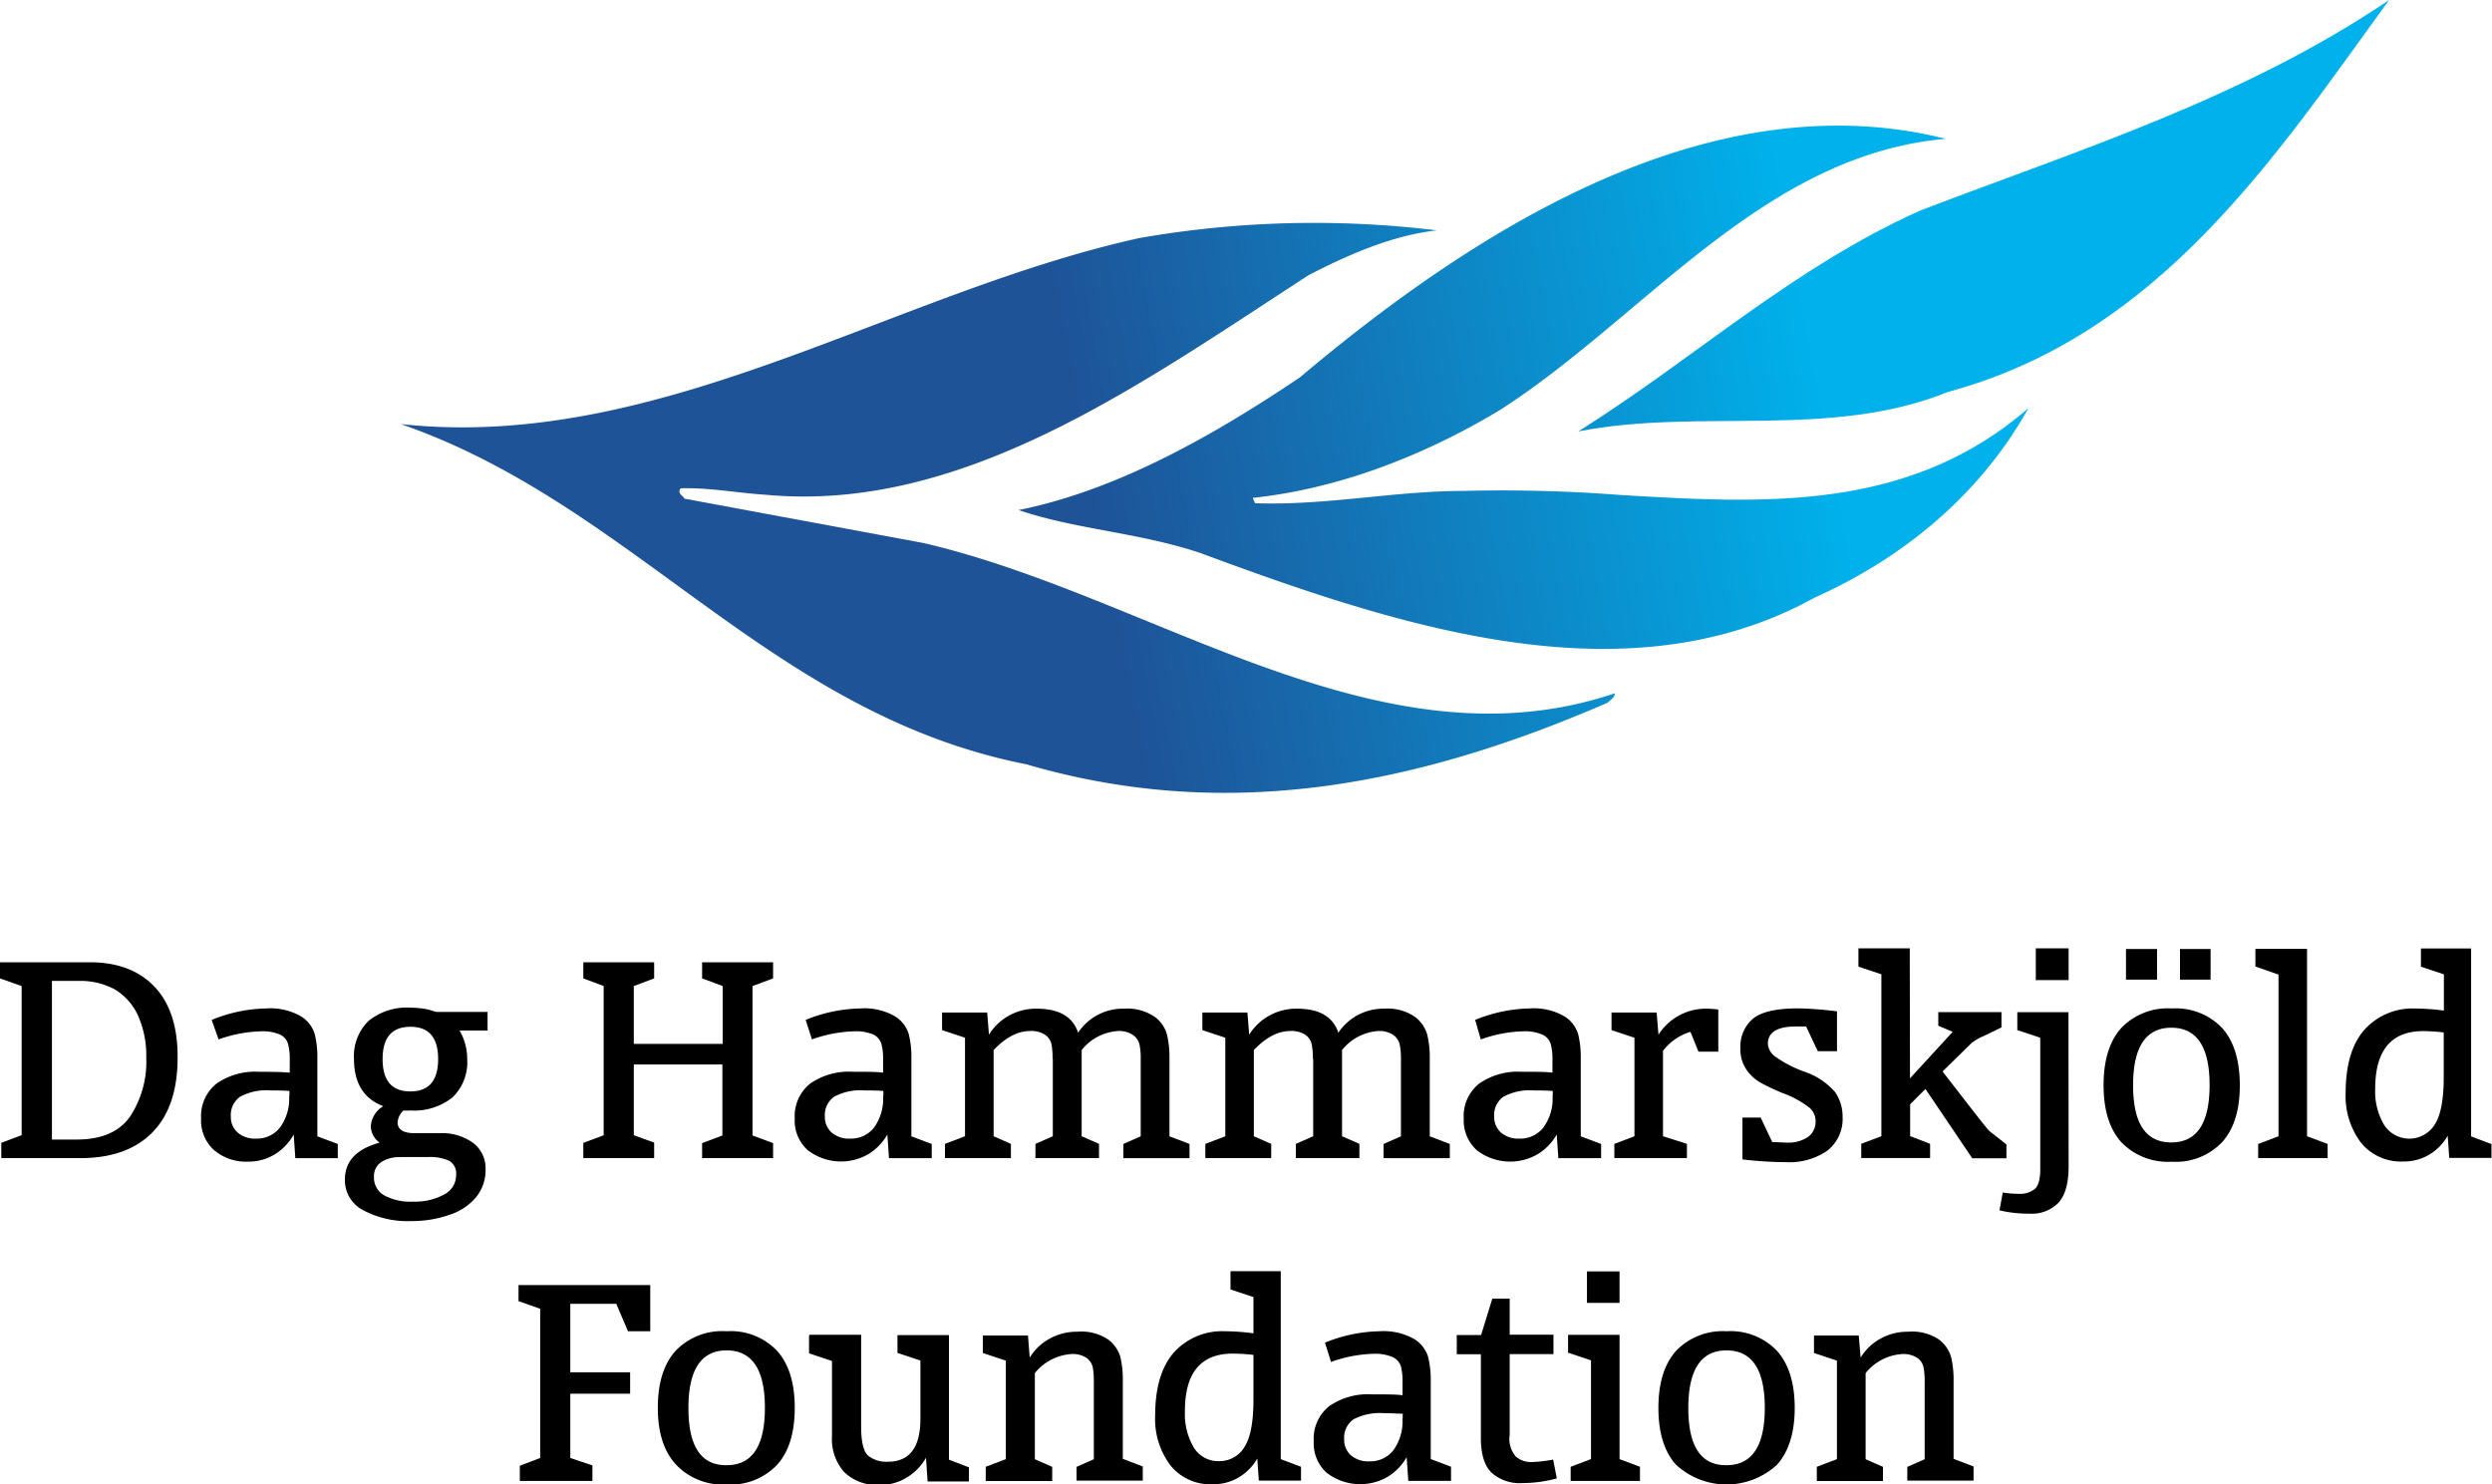 <svg xmlns="http://www.w3.org/2000/svg" xmlns:xlink="http://www.w3.org/1999/xlink" viewBox="0 0 325.79 194.1"><defs><style>.cls-1{fill:url(#Unbenannter_Verlauf_3);}.cls-2{fill:url(#Unbenannter_Verlauf_3-2);}.cls-3{fill:url(#Unbenannter_Verlauf_3-3);}</style><linearGradient id="Unbenannter_Verlauf_3" x1="235.12" y1="186.07" x2="140.56" y2="168.38" gradientTransform="matrix(1, 0, 0, -1, 0, 221.18)" gradientUnits="userSpaceOnUse"><stop offset="0" stop-color="#00b1eb"/><stop offset="1" stop-color="#1e5398"/></linearGradient><linearGradient id="Unbenannter_Verlauf_3-2" x1="237.58" y1="172.88" x2="143.03" y2="155.2" xlink:href="#Unbenannter_Verlauf_3"/><linearGradient id="Unbenannter_Verlauf_3-3" x1="238.38" y1="168.61" x2="143.82" y2="150.93" xlink:href="#Unbenannter_Verlauf_3"/></defs><g id="Ebene_2" data-name="Ebene 2"><g id="Layer_1" data-name="Layer 1"><path class="cls-1" d="M312.34,0c-19.08,12.9-40.7,19.64-61.28,27.52C234.35,35,221.5,46.89,206.34,56.41c15.92-3.1,32.88,1.08,48.38-5.18C282.33,43.76,297.47,20.46,312.34,0"/><path id="SVGID" class="cls-2" d="M169.84,49.41c-11.43,7.7-24,14.74-36.68,17.28,7.52,2.56,15.67,2.91,23.74,5.61,25.86,9.59,55.65,19.48,80.28,5.87,12.26-5.49,22-14,28-24.8C249.46,67,230.51,65.83,211.66,64.71a199.82,199.82,0,0,0-20.25-.52c-9.13,0-18,1.93-27.33,1.61l-.3-.7c10.9-1.15,22-5.3,32.21-11.42,19-12.15,34.45-33.43,58.4-35.53a57.83,57.83,0,0,0-14.11-1.72c-25.68,0-50.6,16.25-70.44,33"/><path class="cls-3" d="M134.4,100c26.71,7.75,51.62,2.36,75.78-8.12.35-.4.9-.59.94-1.23C180.25,101.06,150.87,78,120.72,71L89.47,65.2c-.12-.4-1-.64-.48-1.35,3.67-.12,7.39.61,11.09.84,25.78,2.42,49-14.45,71-28.71,5.51-2.84,11-5.19,16.76-5.86a132.58,132.58,0,0,0-38.85,1c-32.29,7.12-62.72,28-96.59,24.33,30.59,10.59,48.36,38,82,44.53"/><path d="M6.77,149H10c3.26,0,5.6-1,7-3a13,13,0,0,0,2.12-7.71,12.83,12.83,0,0,0-1.09-5.53,7.73,7.73,0,0,0-3-3.38,9.5,9.5,0,0,0-4.82-1.12H6.79V149ZM0,125.82H11.7q5.49,0,8.52,3.22t3,9.24q0,6.41-3.28,9.77t-9.38,3.38H.17v-2l2.66-1V128.93l-2.83-1v-2.11Z"/><path d="M37.84,143.27v-.62c-.56-.05-1.38-.07-2.46-.07a7.2,7.2,0,0,0-4,.83,2.92,2.92,0,0,0-1.2,2.59,2.68,2.68,0,0,0,.88,2.08,3.44,3.44,0,0,0,2.41.8,3.82,3.82,0,0,0,3.14-1.46,6.39,6.39,0,0,0,1.19-4.15m-10.13-9.91a19.67,19.67,0,0,1,7.13-1.5,8.06,8.06,0,0,1,4.5,1,4.17,4.17,0,0,1,1.84,2.33,12.33,12.33,0,0,1,.35,3.17v10.22l2.67,1v1.86H38.61l-.21-3.1A7.12,7.12,0,0,1,36,150.89a6.56,6.56,0,0,1-3.53,1A6.48,6.48,0,0,1,28,150.4a5.21,5.21,0,0,1-1.71-4.15,5.44,5.44,0,0,1,2-4.55,8.81,8.81,0,0,1,5.59-1.56q2.88,0,4,.12v-1.72a7.53,7.53,0,0,0-.23-2.07,2,2,0,0,0-1-1.18,5.79,5.79,0,0,0-2.57-.44,17.65,17.65,0,0,0-5.5,1.06Z"/><path d="M53.65,142.71q3.63,0,3.63-4.23t-3.63-4.22q-3.63,0-3.63,4.22c0,2.83,1.21,4.23,3.63,4.23m-1.27,8.59a4.36,4.36,0,0,0-2.55.66,2.19,2.19,0,0,0-.94,1.91,2.65,2.65,0,0,0,1.34,2.43,7.23,7.23,0,0,0,3.79.82,8,8,0,0,0,4-.91,2.83,2.83,0,0,0,1.61-2.58,1.89,1.89,0,0,0-.93-1.86,6,6,0,0,0-2.7-.48H52.38Zm11.36-16.55H60.08a7.36,7.36,0,0,1,1,3.73,6.39,6.39,0,0,1-1.91,5,8,8,0,0,1-5.48,1.72,7,7,0,0,1-.94,0,2.35,2.35,0,0,0-.77,1.55c0,.94.75,1.42,2.23,1.42h3.31a6.93,6.93,0,0,1,4.32,1.26,4.16,4.16,0,0,1,1.64,3.49,5.54,5.54,0,0,1-1.24,3.62,7.61,7.61,0,0,1-3.52,2.32,14.92,14.92,0,0,1-4.94.8,12.3,12.3,0,0,1-6.3-1.42,4.4,4.4,0,0,1-2.39-4q0-3.6,4.54-4.83a2.71,2.71,0,0,1-1.15-2.13,3.28,3.28,0,0,1,1.63-2.64q-3.82-1.44-3.83-6.15a6.43,6.43,0,0,1,1.9-5,7.92,7.92,0,0,1,5.5-1.73,11.73,11.73,0,0,1,1.2.07A9.9,9.9,0,0,1,56,132l1,.31h6.74v2.42Z"/><polygon points="101.07 151.43 91.79 151.43 91.79 149.47 94.44 148.47 94.44 139.19 82.86 139.19 82.86 148.44 85.52 149.4 85.52 151.43 76.26 151.43 76.26 149.44 78.92 148.44 78.92 128.93 76.26 127.93 76.26 125.82 85.52 125.82 85.52 127.93 82.86 128.93 82.86 136.49 94.48 136.49 94.48 128.93 91.79 127.93 91.79 125.82 101.07 125.82 101.07 127.93 98.38 128.93 98.38 148.47 101.07 149.47 101.07 151.43"/><path d="M115.49,143.27v-.62c-.56-.05-1.37-.07-2.45-.07a7.2,7.2,0,0,0-4,.83,2.92,2.92,0,0,0-1.2,2.59,2.68,2.68,0,0,0,.88,2.08,3.48,3.48,0,0,0,2.42.8,3.83,3.83,0,0,0,3.14-1.46,6.45,6.45,0,0,0,1.17-4.15m-10.12-9.91a19.67,19.67,0,0,1,7.13-1.5,8.06,8.06,0,0,1,4.5,1,4.17,4.17,0,0,1,1.84,2.33,12.33,12.33,0,0,1,.35,3.17v10.22l2.66,1v1.86h-5.59l-.21-3.1a7.12,7.12,0,0,1-2.45,2.55,7.14,7.14,0,0,1-7.95-.49,5.18,5.18,0,0,1-1.71-4.15,5.44,5.44,0,0,1,2-4.55,8.83,8.83,0,0,1,5.6-1.56c1.92,0,3.24,0,3.95.12v-1.72a7.16,7.16,0,0,0-.23-2.07,2,2,0,0,0-1-1.18,5.76,5.76,0,0,0-2.57-.44,17.65,17.65,0,0,0-5.5,1.06Z"/><path d="M137.61,138.45a10.59,10.59,0,0,0-.14-1.91,2.11,2.11,0,0,0-.8-1.21,3.3,3.3,0,0,0-2-.52q-2.4,0-4.77,2.49v11.27l2.26,1v1.86h-8.62v-1.86l2.62-1V135.69l-3-1v-2.3h5.9l.23,2.9a7.12,7.12,0,0,1,2.56-2.46,7.21,7.21,0,0,1,3.67-.94c2.89,0,4.7,1,5.43,3.14a7,7,0,0,1,6-3.14,6.3,6.3,0,0,1,4,1.06,4.29,4.29,0,0,1,1.62,2.34,12.68,12.68,0,0,1,.32,3v10.29l2.62,1v1.86h-8.65v-1.86l2.27-1V138.44a8.47,8.47,0,0,0-.16-1.87,2.17,2.17,0,0,0-.82-1.22,3.24,3.24,0,0,0-2-.54,6.6,6.6,0,0,0-4.74,2.49v11.27l2.27,1v1.86h-8.31v-1.86l2.27-1V138.45Z"/><path d="M171.64,138.45a10.44,10.44,0,0,0-.15-1.91,2.11,2.11,0,0,0-.8-1.21,3.3,3.3,0,0,0-2-.52q-2.4,0-4.77,2.49v11.27l2.27,1v1.86h-8.61v-1.86l2.61-1V135.69l-3-1v-2.3h5.89l.23,2.9a7.24,7.24,0,0,1,6.24-3.4c2.88,0,4.69,1,5.42,3.14a7.06,7.06,0,0,1,6-3.14,6.27,6.27,0,0,1,4,1.06,4.4,4.4,0,0,1,1.62,2.34,12.64,12.64,0,0,1,.33,3v10.29l2.62,1v1.86h-8.66v-1.86l2.27-1V138.44a9.13,9.13,0,0,0-.16-1.87,2.14,2.14,0,0,0-.8-1.22,3.25,3.25,0,0,0-2-.54,6.64,6.64,0,0,0-4.74,2.49v11.27l2.27,1v1.86h-8.31v-1.86l2.27-1V138.45Z"/><path d="M203,143.27v-.62c-.56-.05-1.38-.07-2.46-.07a7.24,7.24,0,0,0-4,.83,2.92,2.92,0,0,0-1.2,2.59,2.72,2.72,0,0,0,.88,2.08,3.47,3.47,0,0,0,2.41.8,3.83,3.83,0,0,0,3.15-1.46,6.39,6.39,0,0,0,1.19-4.15m-10.12-9.91a19.58,19.58,0,0,1,7.12-1.5,8,8,0,0,1,4.5,1,4.17,4.17,0,0,1,1.84,2.33,12.33,12.33,0,0,1,.35,3.17v10.22l2.66,1v1.86h-5.59l-.21-3.1a7.12,7.12,0,0,1-2.45,2.55,7.15,7.15,0,0,1-8-.49,5.25,5.25,0,0,1-1.71-4.15,5.42,5.42,0,0,1,2-4.55,8.83,8.83,0,0,1,5.6-1.56c1.93,0,3.24,0,4,.12v-1.72a7.11,7.11,0,0,0-.24-2.07,2,2,0,0,0-1.06-1.18,5.71,5.71,0,0,0-2.56-.44,17.71,17.71,0,0,0-5.51,1.06Z"/><path d="M217.41,137.38v11.19l3.13,1v1.86h-9.49v-1.86l2.63-1V135.69l-3-1v-2.3h5.9l.24,2.9a7.35,7.35,0,0,1,6.28-3.4,12.38,12.38,0,0,1,1.54.11v5.51h-2.59L221,134.92a7,7,0,0,0-3.57,2.46"/><path d="M231.7,149.34c.75,0,1.39.06,1.91.06a4.62,4.62,0,0,0,2.75-.73,2.47,2.47,0,0,0,1-2.16,2.34,2.34,0,0,0-.79-1.66,12.79,12.79,0,0,0-3.56-1.94,28.28,28.28,0,0,1-2.85-1.35,5.62,5.62,0,0,1-1.85-1.72,4.64,4.64,0,0,1-.78-2.76,4.79,4.79,0,0,1,1.63-3.87c1.1-.91,3.07-1.36,5.94-1.36a45.36,45.36,0,0,1,5.06.39v5.21h-2.51l-1.53-3.23-1.37,0c-2.41,0-3.63.76-3.63,2.27a2.25,2.25,0,0,0,.89,1.61,15.7,15.7,0,0,0,3.81,2,9.27,9.27,0,0,1,4.07,2.67,5.58,5.58,0,0,1,1,3.27,5.26,5.26,0,0,1-2,4.42,8.72,8.72,0,0,1-5.37,1.5,51.68,51.68,0,0,1-5.72-.36v-5.47h2.38Z"/><path d="M249.7,141l5.58-6.08-1.88-.8v-1.78h8.26v2l-2.33,1.13a7,7,0,0,0-1.57.9l-3.8,3.73,3.31,4.28c1.77,2.28,2.71,3.44,2.82,3.52l2.22,1.74v1.81h-4.47l-6.12-9.06-2,2v4.17l2.61,1v1.86h-9v-1.86l2.63-1V127.39l-3-1V124h6.71Z"/><path d="M270.44,128.15h-4.29V124h4.29Zm0,24.33c0,2.19-.43,3.78-1.3,4.75a4.84,4.84,0,0,1-3.82,1.46,16.64,16.64,0,0,1-3.92-.43l.43-2.33a14.21,14.21,0,0,0,2.13.17,3.13,3.13,0,0,0,2-.59c.51-.39.77-1.27.77-2.62v-17.2l-3-1v-2.34h6.69Z"/><path d="M289,128.09h-4v-4h4Zm-5.13,21.29c3.34,0,5-2.51,5-7.51s-1.68-7.49-5-7.49-5,2.5-5,7.52,1.66,7.48,5,7.48M282,128.09h-4.06v-4H282Zm1.92,3.77a8.38,8.38,0,0,1,6.6,2.57q2.29,2.58,2.3,7.45t-2.3,7.45a8.35,8.35,0,0,1-6.6,2.57,8.46,8.46,0,0,1-6.61-2.57c-1.54-1.73-2.3-4.21-2.3-7.45s.77-5.73,2.3-7.45a8.4,8.4,0,0,1,6.61-2.57"/><polygon points="304.3 151.43 295.22 151.43 295.22 149.58 297.88 148.57 297.88 127.43 294.86 126.38 294.86 124.07 301.61 124.07 301.61 148.57 304.3 149.58 304.3 151.43"/><path d="M319.5,135a25.08,25.08,0,0,0-2.7-.18c-4.18,0-6.28,2.52-6.28,7.53a8.6,8.6,0,0,0,1.16,4.73,3.92,3.92,0,0,0,6.6,0c.8-1.22,1.2-3.28,1.2-6.21V135ZM320,148.5a6.8,6.8,0,0,1-2.36,2.44,6.42,6.42,0,0,1-3.43.93,6.71,6.71,0,0,1-5.55-2.46,10.09,10.09,0,0,1-2-6.52c0-3.62.81-6.37,2.44-8.23a8.45,8.45,0,0,1,6.71-2.79,29.37,29.37,0,0,1,3.69.27V127.4l-3-1v-2.38h6.56v24.57l2.66,1v1.81h-5.52Z"/><polygon points="74.56 170.48 74.56 179.44 82.38 179.44 82.38 182.23 74.56 182.23 74.56 190.64 77.45 191.61 77.45 193.64 67.96 193.64 67.96 191.65 70.62 190.64 70.62 171.13 67.79 170.13 67.79 168.03 85.01 168.03 85.01 174.07 82.1 174.07 80.57 170.48 74.56 170.48"/><path d="M95,191.58q5,0,5-7.5t-5-7.51q-5,0-5,7.54t5,7.47m0-17.51a8.34,8.34,0,0,1,6.6,2.57q2.3,2.56,2.3,7.45t-2.3,7.43A8.34,8.34,0,0,1,95,194.1a8.42,8.42,0,0,1-6.61-2.58Q86,188.94,86,184.09c0-3.26.77-5.73,2.31-7.45A8.43,8.43,0,0,1,95,174.07"/><path d="M105.85,174.53h6.73v12c0,2,.32,3.3.93,3.82a3.84,3.84,0,0,0,2.56.78q4.26,0,4.26-5.62v-7.61l-3-1v-2.33h6.73v16.29l2.61,1v1.85h-5.4l-.21-3.1a7.07,7.07,0,0,1-2.46,2.55,6.52,6.52,0,0,1-3.52,1,6.21,6.21,0,0,1-4.7-1.66,6.51,6.51,0,0,1-1.61-4.74v-9.8l-3-1v-2.31Z"/><path d="M128.87,193.64v-1.85l2.62-1V177.91l-3-1v-2.29h5.9l.23,2.89a7,7,0,0,1,2.56-2.45,7.28,7.28,0,0,1,3.67-.93,6.25,6.25,0,0,1,4,1,4.38,4.38,0,0,1,1.63,2.33,12.81,12.81,0,0,1,.31,3v10.29l2.61,1v1.85h-8.66V191.8l2.26-1V180.67a10.31,10.31,0,0,0-.14-1.9,2.1,2.1,0,0,0-.8-1.21,3.26,3.26,0,0,0-2-.51,6.71,6.71,0,0,0-4.77,2.49V190.8l2.27,1v1.85h-8.62Z"/><path d="M163.87,177.16a25.17,25.17,0,0,0-2.7-.17q-6.27,0-6.26,7.53a8.66,8.66,0,0,0,1.15,4.74,3.73,3.73,0,0,0,3.3,1.79,3.78,3.78,0,0,0,3.31-1.81q1.2-1.81,1.2-6.22Zm.5,13.55a6.78,6.78,0,0,1-2.38,2.44,6.43,6.43,0,0,1-3.43.92,6.68,6.68,0,0,1-5.54-2.46,10.09,10.09,0,0,1-2-6.52q0-5.44,2.44-8.24a8.49,8.49,0,0,1,6.71-2.78,27.85,27.85,0,0,1,3.7.27V169.6l-3-1v-2.39h6.57v24.58l2.65,1v1.81h-5.52Z"/><path d="M183.38,185.47v-.62c-.56,0-1.38-.07-2.46-.07a7.37,7.37,0,0,0-4,.82,2.94,2.94,0,0,0-1.19,2.6,2.7,2.7,0,0,0,.87,2.08,3.5,3.5,0,0,0,2.42.8,3.83,3.83,0,0,0,3.14-1.45,6.42,6.42,0,0,0,1.19-4.16m-10.13-9.91a19.64,19.64,0,0,1,7.13-1.49,8.11,8.11,0,0,1,4.51,1,4.21,4.21,0,0,1,1.84,2.33,12.76,12.76,0,0,1,.35,3.16v10.22l2.65,1v1.85h-5.59l-.21-3.1a7.12,7.12,0,0,1-2.45,2.55,7.18,7.18,0,0,1-8-.5,5.19,5.19,0,0,1-1.7-4.14,5.45,5.45,0,0,1,2-4.56,8.88,8.88,0,0,1,5.61-1.56c1.92,0,3.24,0,4,.12v-1.73a8.09,8.09,0,0,0-.22-2.08,2,2,0,0,0-1.07-1.18,5.73,5.73,0,0,0-2.56-.43,17.65,17.65,0,0,0-5.5,1.06Z"/><path d="M197.35,187.71a3.57,3.57,0,0,0,.81,2.73,3,3,0,0,0,2.06.73,18,18,0,0,0,2.83-.32l.48,2.46a17.48,17.48,0,0,1-4.54.61,5.47,5.47,0,0,1-4-1.37c-.93-.9-1.39-2.42-1.39-4.56V177.07h-3.15v-2.51h3.18l1.47-4.76h2.27v4.72h5.72v2.54h-5.72v10.65Z"/><path d="M211.73,170.36h-4.26v-4.12h4.26ZM208,190.78V177.87l-3-1v-2.33h6.73v16.25l2.67,1v1.85h-9.06v-1.85Z"/><path d="M225.72,191.58q5,0,5-7.5t-5-7.51q-5,0-5,7.54t5,7.47m0-17.51a8.34,8.34,0,0,1,6.6,2.57c1.53,1.71,2.31,4.19,2.31,7.45s-.78,5.71-2.31,7.43a9.74,9.74,0,0,1-13.21,0c-1.54-1.72-2.3-4.2-2.3-7.43s.77-5.73,2.3-7.45a8.43,8.43,0,0,1,6.61-2.57"/><path d="M237.52,193.64v-1.85l2.63-1V177.91l-3-1v-2.29H243l.25,2.89a6.9,6.9,0,0,1,2.55-2.45,7.24,7.24,0,0,1,3.66-.93,6.28,6.28,0,0,1,4,1,4.41,4.41,0,0,1,1.62,2.33,12.77,12.77,0,0,1,.32,3v10.29l2.61,1v1.85h-8.66V191.8l2.27-1V180.67a9.37,9.37,0,0,0-.15-1.9,2,2,0,0,0-.8-1.21,3.32,3.32,0,0,0-2-.51,6.66,6.66,0,0,0-4.77,2.49V190.8l2.27,1v1.85h-8.63Z"/></g></g></svg>